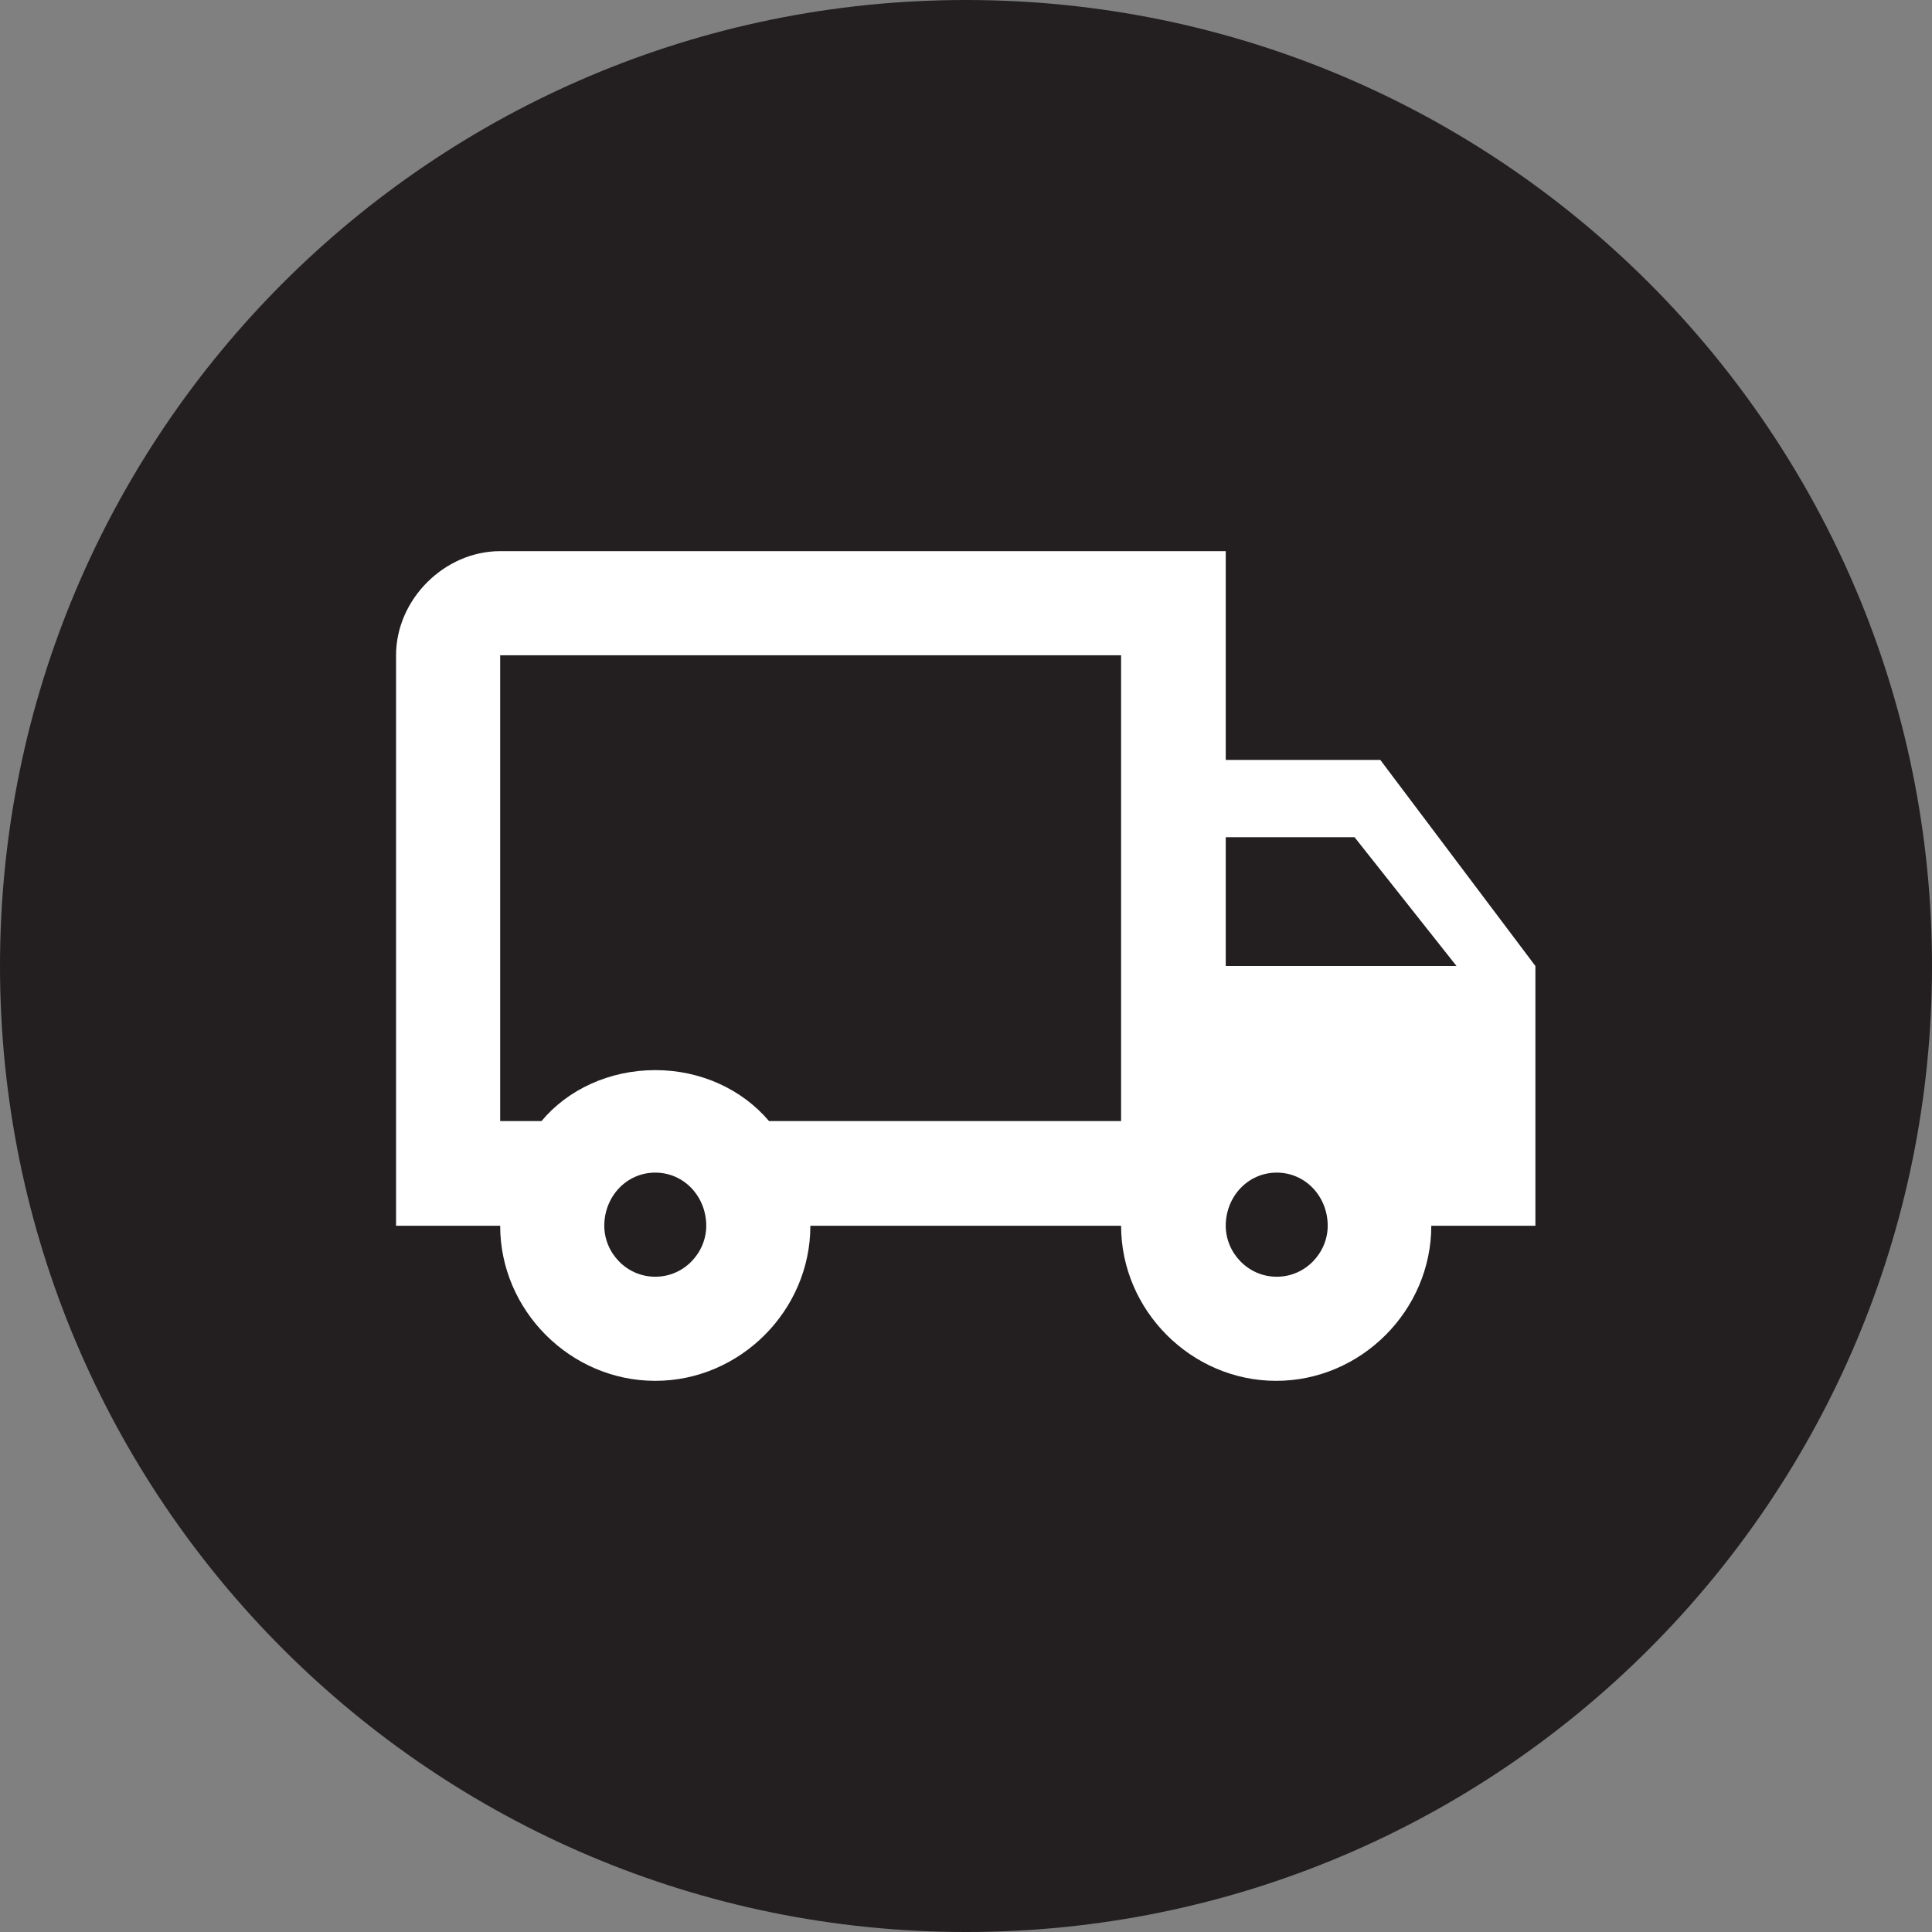 <svg viewBox="0 0 36 36" xmlns="http://www.w3.org/2000/svg" data-name="Layer 2" id="Layer_2">
  <rect x="0" y="0" width="36" height="36" fill="#808080" stroke="none"/>
  <defs>
    <style>
      .cls-1 {
        fill: #231f20;
      }

      .cls-2 {
        fill: #fff;
      }
    </style>
  </defs>
  <g data-name="Layer 1" id="Layer_1-2">
    <g>
      <path d="M18,36c9.94,0,18-8.06,18-18S27.94,0,18,0,0,8.06,0,18s8.06,18,18,18h0Z" class="cls-1"></path>
      <path d="M22.84,14.16v-3.89h-13.52c-1.04,0-1.94.9-1.94,1.94v10.63h1.94c0,1.58,1.31,2.89,2.89,2.89s2.89-1.31,2.89-2.89h5.79c0,1.58,1.31,2.89,2.89,2.89s2.89-1.31,2.89-2.89h1.94v-4.84l-2.89-3.84h-2.89ZM12.21,23.79c-.54,0-.95-.45-.95-.95,0-.54.41-.99.95-.99s.95.45.95.99c0,.5-.41.95-.95.95h0ZM20.89,20.89h-6.56c-.5-.59-1.27-.95-2.12-.95s-1.63.36-2.12.95h-.77v-8.68h11.57v8.68h0ZM23.79,23.79c-.54,0-.95-.45-.95-.95,0-.54.41-.99.95-.99s.95.45.95.99c0,.5-.41.95-.95.95h0ZM22.84,18v-2.4h2.4l1.9,2.4h-4.3Z" class="cls-2"></path>
    </g>
  </g>
</svg>